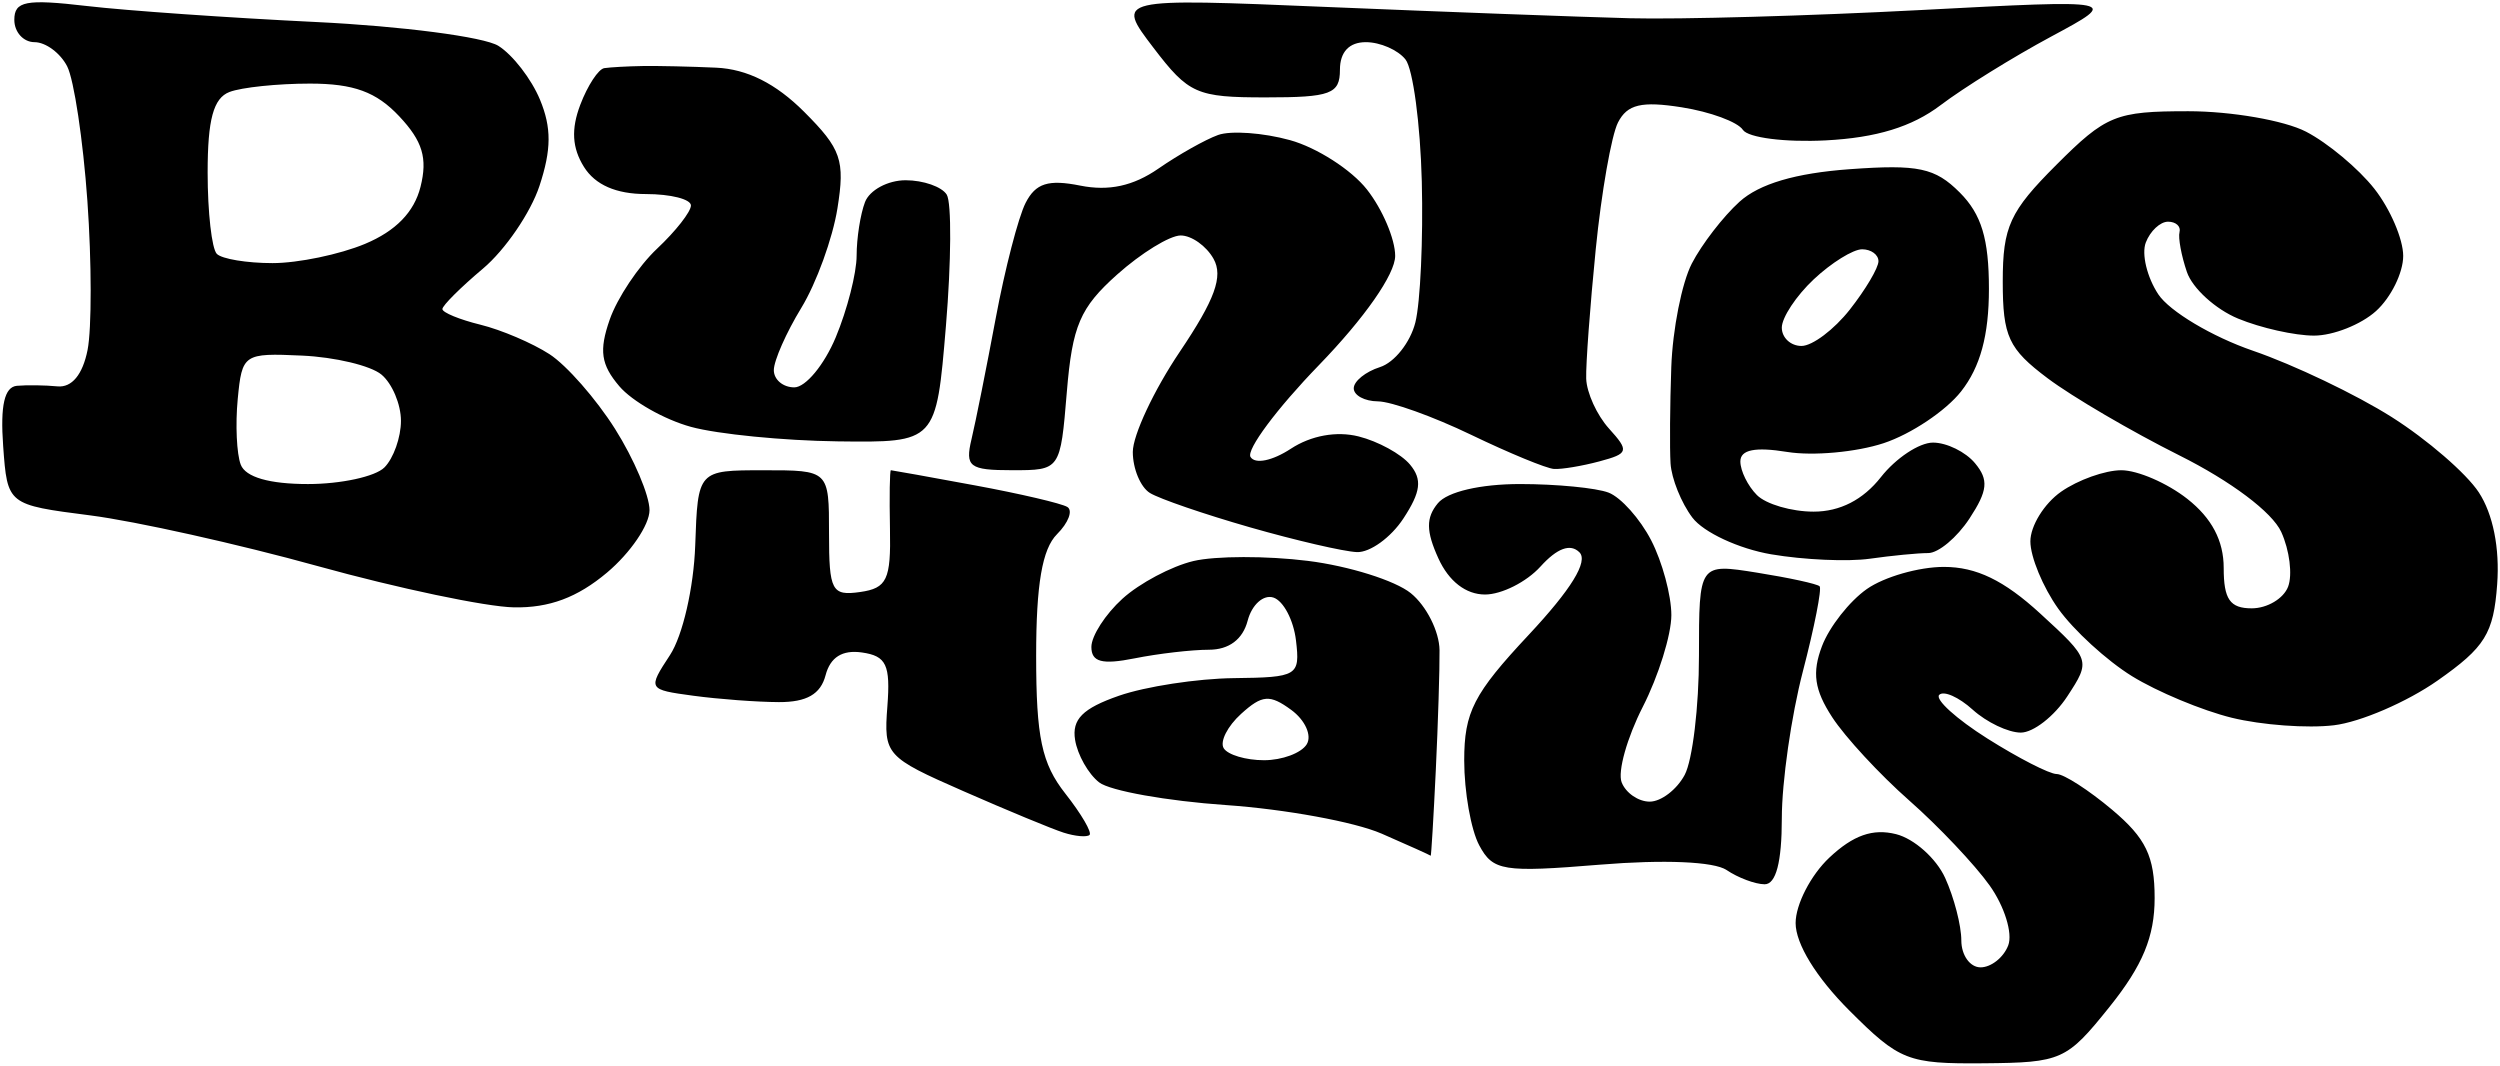 <svg xmlns="http://www.w3.org/2000/svg" xmlns:svg="http://www.w3.org/2000/svg" fill-rule="evenodd" viewBox="0 0 440.924 187.944" clip-rule="evenodd" version="1.1" id="svg8" width="440.924" height="187.944"><defs id="defs12"/><path d="m 326.148,178.203 c -5.824,-5.824 -9.455,-11.741 -9.455,-15.405 0,-3.273 2.679,-8.468 5.954,-11.544 4.204,-3.95 7.66,-5.165 11.759,-4.136 3.193,0.801 7.09,4.275 8.659,7.719 1.569,3.444 2.853,8.402 2.853,11.018 0,2.616 1.527,4.756 3.393,4.756 1.866,0 4.062,-1.743 4.879,-3.874 0.818,-2.131 -0.658,-6.886 -3.278,-10.566 -2.621,-3.68 -9.008,-10.431 -14.195,-15 -5.187,-4.569 -11.295,-11.174 -13.574,-14.677 -3.144,-4.832 -3.577,-7.857 -1.797,-12.54 1.291,-3.394 4.851,-7.926 7.913,-10.07 3.062,-2.144 9.174,-3.899 13.584,-3.899 5.711,0 10.598,2.364 16.986,8.219 8.881,8.139 8.927,8.281 4.779,14.612 -2.304,3.517 -5.996,6.393 -8.203,6.393 -2.208,0 -6.025,-1.82 -8.483,-4.044 -2.458,-2.224 -5.113,-3.399 -5.902,-2.611 -0.788,0.788 3.033,4.252 8.49,7.697 5.458,3.445 10.957,6.264 12.22,6.264 1.263,0 5.669,2.837 9.79,6.305 5.948,5.005 7.493,8.214 7.493,15.567 0,6.799 -2.105,11.889 -7.915,19.141 -7.6,9.487 -8.483,9.884 -22.205,10.005 -13.424,0.118 -14.864,-0.448 -23.745,-9.33 z m -21.632,-24.756 c -2.207,-1.496 -11.039,-1.87 -22.316,-0.946 -17.108,1.403 -18.884,1.118 -21.31,-3.415 -1.456,-2.72 -2.647,-9.448 -2.647,-14.951 0,-8.553 1.651,-11.771 11.367,-22.158 7.509,-8.028 10.548,-12.971 8.954,-14.566 -1.594,-1.594 -3.927,-0.741 -6.873,2.515 -2.453,2.711 -6.854,4.928 -9.78,4.928 -3.372,0 -6.381,-2.329 -8.218,-6.361 -2.19,-4.807 -2.213,-7.187 -0.093,-9.742 1.68,-2.024 7.493,-3.381 14.485,-3.381 6.424,0 13.454,0.681 15.622,1.513 2.168,0.832 5.546,4.613 7.506,8.403 1.96,3.79 3.563,9.728 3.563,13.197 0,3.469 -2.268,10.753 -5.041,16.187 -2.772,5.435 -4.451,11.419 -3.73,13.298 0.721,1.879 2.951,3.417 4.955,3.417 2.004,0 4.778,-2.12 6.165,-4.711 1.387,-2.591 2.521,-12.046 2.521,-21.012 0,-16.302 0,-16.302 10.259,-14.661 5.643,0.902 10.601,1.982 11.019,2.4 0.418,0.418 -0.911,7.173 -2.953,15.013 -2.042,7.839 -3.712,19.503 -3.712,25.918 0,7.728 -1.027,11.653 -3.044,11.628 -1.674,-0.02 -4.688,-1.152 -6.697,-2.513 z m -60.885,-6.436 c -4.688,-2.045 -17.022,-4.305 -27.41,-5.021 -10.387,-0.716 -20.449,-2.515 -22.359,-3.998 -1.91,-1.482 -3.823,-4.861 -4.25,-7.509 -0.584,-3.618 1.34,-5.549 7.747,-7.778 4.688,-1.63 13.803,-3.026 20.254,-3.102 11.255,-0.132 11.699,-0.401 10.959,-6.647 -0.424,-3.58 -2.213,-6.984 -3.976,-7.563 -1.763,-0.579 -3.809,1.254 -4.546,4.074 -0.864,3.304 -3.297,5.128 -6.841,5.128 -3.025,0 -8.925,0.685 -13.111,1.522 -5.726,1.145 -7.611,0.647 -7.611,-2.011 0,-1.943 2.466,-5.772 5.48,-8.509 3.014,-2.737 8.648,-5.727 12.52,-6.646 3.872,-0.918 12.954,-0.931 20.183,-0.028 7.229,0.903 15.395,3.466 18.148,5.695 2.753,2.229 5.035,6.755 5.071,10.059 0.035,3.303 -0.261,12.855 -0.661,21.227 -0.4,8.372 -0.804,15.132 -0.9,15.022 -0.095,-0.109 -4.009,-1.872 -8.697,-3.917 z m -13.166,-15.737 c 0.953,-1.543 -0.276,-4.274 -2.73,-6.069 -3.789,-2.771 -5.125,-2.666 -8.838,0.695 -2.406,2.177 -3.788,4.908 -3.071,6.069 0.717,1.16 3.914,2.11 7.105,2.11 3.191,0 6.581,-1.262 7.535,-2.805 z m -42.848,15.59 c -2.009,-0.638 -9.982,-3.938 -17.717,-7.333 -13.677,-6.002 -14.046,-6.413 -13.395,-14.945 0.56,-7.341 -0.174,-8.893 -4.493,-9.51 -3.453,-0.493 -5.574,0.839 -6.407,4.022 -0.872,3.336 -3.334,4.751 -8.233,4.733 -3.843,-0.014 -10.633,-0.52 -15.088,-1.123 -8.031,-1.088 -8.066,-1.15 -4.116,-7.178 2.235,-3.411 4.187,-11.899 4.447,-19.334 0.463,-13.253 0.463,-13.253 12.031,-13.257 11.568,-0.005 11.568,-0.005 11.568,11.125 0,10.148 0.483,11.06 5.48,10.35 4.741,-0.673 5.451,-2.173 5.27,-11.129 -0.116,-5.693 -0.041,-10.35 0.161,-10.35 0.204,0 6.874,1.201 14.823,2.67 7.948,1.468 15.281,3.182 16.296,3.808 1.015,0.626 0.193,2.791 -1.827,4.81 -2.601,2.601 -3.672,8.853 -3.672,21.435 0,14.395 0.976,19.004 5.148,24.308 2.832,3.6 4.75,6.886 4.262,7.301 -0.488,0.416 -2.53,0.234 -4.54,-0.405 z m 206.01,-20.271 c -5.238,-1.288 -13.164,-4.591 -17.613,-7.341 -4.449,-2.749 -10.3,-8.105 -13.004,-11.901 -2.703,-3.796 -4.914,-9.136 -4.914,-11.867 0,-2.731 2.436,-6.671 5.413,-8.757 2.977,-2.085 7.761,-3.791 10.631,-3.791 2.87,0 8.106,2.271 11.635,5.048 4.322,3.399 6.417,7.376 6.417,12.177 0,5.543 1.101,7.13 4.947,7.13 2.721,0 5.605,-1.714 6.409,-3.808 0.804,-2.095 0.261,-6.443 -1.206,-9.662 -1.586,-3.481 -8.873,-8.956 -17.977,-13.508 -8.42,-4.21 -18.872,-10.329 -23.225,-13.599 -6.906,-5.186 -7.915,-7.361 -7.915,-17.066 0,-9.672 1.232,-12.355 9.455,-20.577 8.759,-8.759 10.472,-9.455 23.257,-9.455 7.591,0 16.939,1.622 20.773,3.604 3.834,1.982 9.259,6.514 12.056,10.07 2.798,3.556 5.086,8.888 5.086,11.848 0,2.961 -2.156,7.333 -4.79,9.718 -2.635,2.384 -7.556,4.335 -10.938,4.335 -3.381,0 -9.409,-1.351 -13.394,-3.002 -3.986,-1.651 -8.049,-5.35 -9.028,-8.22 -0.98,-2.87 -1.564,-6.04 -1.299,-7.044 0.265,-1.005 -0.648,-1.827 -2.029,-1.827 -1.382,0 -3.146,1.652 -3.921,3.672 -0.775,2.02 0.216,6.129 2.202,9.133 1.986,3.003 9.504,7.485 16.707,9.959 7.203,2.474 18.213,7.737 24.468,11.696 6.254,3.959 13.164,9.933 15.355,13.277 2.508,3.828 3.708,9.833 3.241,16.213 -0.638,8.696 -2.13,11.106 -10.523,16.989 -5.379,3.771 -13.599,7.315 -18.266,7.876 -4.667,0.561 -12.771,-0.033 -18.01,-1.322 z M 56.104,99.86 C 42.039,95.963 23.956,91.931 15.92,90.899 1.307,89.024 1.307,89.024 0.558,78.673 c -0.52,-7.18 0.226,-10.436 2.435,-10.631 1.751,-0.154 4.966,-0.109 7.143,0.101 2.531,0.245 4.445,-2.07 5.308,-6.417 0.742,-3.74 0.728,-15.566 -0.03,-26.282 C 14.655,24.729 13.05,14.044 11.847,11.7 10.644,9.356 8.055,7.438 6.093,7.438 c -1.962,0 -3.567,-1.77 -3.567,-3.934 0,-3.311 2.024,-3.698 12.786,-2.445 7.032,0.819 25.206,2.089 40.387,2.822 15.181,0.734 29.67,2.625 32.198,4.204 2.528,1.579 5.831,5.851 7.34,9.493 2.047,4.942 2.024,8.8 -0.091,15.209 -1.559,4.723 -6.049,11.292 -9.978,14.598 -3.929,3.306 -7.144,6.511 -7.144,7.122 0,0.611 3.014,1.852 6.697,2.758 3.684,0.906 9.167,3.244 12.185,5.197 3.018,1.952 8.224,7.884 11.568,13.182 3.344,5.298 6.08,11.748 6.08,14.334 0,2.587 -3.372,7.54 -7.493,11.008 -5.231,4.402 -10.194,6.253 -16.439,6.133 -4.92,-0.095 -20.453,-3.361 -34.518,-7.258 z m 11.69,-17.412 c 1.607,-1.607 2.922,-5.309 2.922,-8.226 0,-2.917 -1.551,-6.591 -3.447,-8.164 -1.896,-1.574 -8.198,-3.078 -14.004,-3.342 -10.305,-0.47 -10.575,-0.287 -11.337,7.665 -0.429,4.481 -0.19,9.686 0.532,11.568 0.848,2.209 5.049,3.421 11.861,3.421 5.802,0 11.864,-1.315 13.471,-2.922 z m -3.418,-39.435 c 5.422,-2.266 8.672,-5.604 9.789,-10.059 1.271,-5.065 0.37,-8.055 -3.748,-12.439 -4.052,-4.313 -8.033,-5.771 -15.757,-5.771 -5.685,0 -12.069,0.665 -14.188,1.478 -2.833,1.087 -3.852,4.847 -3.852,14.207 0,7.001 0.731,13.459 1.624,14.352 0.893,0.893 5.312,1.624 9.82,1.624 4.508,0 11.848,-1.526 16.312,-3.391 z m 248.036,54.756 c -5.736,-0.98 -11.957,-3.874 -13.926,-6.477 -1.958,-2.588 -3.691,-6.897 -3.853,-9.576 -0.162,-2.679 -0.103,-10.312 0.131,-16.963 0.233,-6.651 1.863,-14.873 3.62,-18.271 1.757,-3.399 5.541,-8.302 8.407,-10.895 3.499,-3.167 9.893,-5.055 19.459,-5.747 12.079,-0.874 15.032,-0.248 19.392,4.113 3.825,3.825 5.144,8.181 5.144,16.993 0,8.192 -1.515,13.775 -4.909,18.089 -2.7,3.432 -8.846,7.54 -13.659,9.128 -4.812,1.588 -12.467,2.284 -17.01,1.547 -5.661,-0.919 -8.261,-0.392 -8.261,1.672 0,1.657 1.315,4.328 2.922,5.935 1.607,1.607 6.107,2.922 10,2.922 4.649,0 8.721,-2.089 11.867,-6.089 2.634,-3.349 6.767,-6.089 9.185,-6.089 2.418,0 5.756,1.638 7.417,3.641 2.435,2.934 2.246,4.825 -0.976,9.742 -2.199,3.355 -5.479,6.101 -7.29,6.101 -1.811,0 -6.443,0.449 -10.294,0.997 -3.851,0.548 -11.667,0.2 -17.369,-0.775 z m 13.843,-43.171 c 2.776,-3.529 5.048,-7.365 5.048,-8.524 0,-1.159 -1.299,-2.107 -2.887,-2.107 -1.588,0 -5.424,2.383 -8.524,5.295 -3.1,2.912 -5.636,6.748 -5.636,8.524 0,1.776 1.564,3.229 3.476,3.229 1.912,0 5.748,-2.888 8.524,-6.417 z m -105.788,38.407 c -8.052,-2.307 -15.997,-5.033 -17.657,-6.059 -1.66,-1.026 -3.018,-4.281 -3.018,-7.234 0,-2.953 3.723,-10.897 8.274,-17.654 6.217,-9.232 7.7,-13.31 5.968,-16.407 -1.268,-2.267 -3.878,-4.121 -5.8,-4.121 -1.921,0 -6.967,3.104 -11.213,6.897 -6.537,5.84 -7.895,9.012 -8.864,20.701 -1.145,13.804 -1.145,13.804 -9.631,13.804 -7.564,0 -8.344,-0.595 -7.18,-5.48 0.719,-3.014 2.638,-12.603 4.266,-21.31 1.628,-8.707 3.999,-17.865 5.271,-20.351 1.777,-3.477 4.004,-4.183 9.641,-3.055 5.039,1.008 9.346,0.071 13.779,-2.997 3.547,-2.455 8.285,-5.124 10.529,-5.931 2.244,-0.807 7.948,-0.4 12.675,0.905 4.727,1.305 10.837,5.223 13.576,8.706 2.74,3.483 4.982,8.755 4.982,11.714 0,3.226 -5.391,10.948 -13.461,19.28 -7.404,7.644 -12.826,14.926 -12.05,16.182 0.809,1.309 3.846,0.688 7.115,-1.454 3.555,-2.329 8.057,-3.147 11.95,-2.169 3.436,0.862 7.517,3.099 9.07,4.97 2.177,2.623 1.908,4.799 -1.174,9.503 -2.199,3.355 -5.89,6.023 -8.203,5.927 -2.313,-0.095 -10.793,-2.061 -18.845,-4.367 z m 38.993,-16.321 c -6.697,-3.226 -14.095,-5.879 -16.439,-5.896 -2.344,-0.017 -4.262,-1.053 -4.262,-2.303 0,-1.249 2.083,-2.932 4.629,-3.74 2.546,-0.808 5.352,-4.351 6.236,-7.872 0.884,-3.522 1.395,-14.716 1.137,-24.876 -0.259,-10.16 -1.555,-19.842 -2.881,-21.517 -1.326,-1.674 -4.468,-3.044 -6.983,-3.044 -2.949,0 -4.573,1.729 -4.573,4.871 0,4.267 -1.624,4.871 -13.106,4.871 -12.181,0 -13.576,-0.617 -19.782,-8.753 -6.677,-8.753 -6.677,-8.753 30.762,-7.189 20.591,0.861 44.562,1.752 53.269,1.982 8.707,0.229 31.721,-0.419 51.144,-1.441 35.313,-1.858 35.313,-1.858 23.136,4.685 -6.697,3.599 -15.465,9.036 -19.483,12.084 -5.045,3.826 -11.316,5.75 -20.264,6.214 -7.127,0.37 -13.702,-0.467 -14.612,-1.861 -0.91,-1.394 -5.763,-3.182 -10.784,-3.974 -7.089,-1.119 -9.6,-0.523 -11.235,2.668 -1.158,2.26 -2.926,12.328 -3.93,22.374 -1.003,10.046 -1.76,20.306 -1.682,22.8 0.079,2.494 1.889,6.464 4.024,8.823 3.589,3.966 3.462,4.401 -1.696,5.783 -3.067,0.822 -6.673,1.422 -8.012,1.335 -1.339,-0.087 -7.915,-2.798 -14.612,-6.024 z m -137.601,-1.4 c -4.688,-1.287 -10.372,-4.511 -12.632,-7.166 -3.241,-3.809 -3.598,-6.288 -1.692,-11.755 1.328,-3.811 5.095,-9.446 8.37,-12.522 3.275,-3.077 5.954,-6.498 5.954,-7.605 0,-1.106 -3.572,-2.011 -7.938,-2.011 -5.256,0 -8.949,-1.618 -10.93,-4.79 -2.09,-3.347 -2.285,-6.649 -0.646,-10.959 1.29,-3.393 3.195,-6.3 4.232,-6.459 1.038,-0.159 4.079,-0.326 6.758,-0.371 2.679,-0.046 8.517,0.086 12.973,0.29 5.455,0.25 10.524,2.792 15.516,7.784 6.551,6.551 7.234,8.532 5.875,17.032 -0.846,5.29 -3.714,13.188 -6.374,17.55 -2.659,4.362 -4.84,9.301 -4.845,10.975 -0.005,1.674 1.62,3.044 3.611,3.044 1.991,0 5.279,-3.97 7.306,-8.821 2.027,-4.852 3.686,-11.338 3.686,-14.413 0,-3.075 0.665,-7.326 1.478,-9.444 0.813,-2.119 4.036,-3.852 7.163,-3.852 3.126,0 6.391,1.144 7.255,2.542 0.864,1.398 0.799,11.81 -0.144,23.136 -1.715,20.594 -1.715,20.594 -19.084,20.375 -9.553,-0.121 -21.204,-1.272 -25.892,-2.559 z" fill="#ffffff" id="path2-3" style="font-variation-settings:normal;clip-rule:evenodd;opacity:1;vector-effect:none;fill:#000000;fill-opacity:1;fill-rule:evenodd;stroke-width:1;stroke-linecap:butt;stroke-linejoin:miter;stroke-miterlimit:4;stroke-dasharray:none;stroke-dashoffset:0;stroke-opacity:1;-inkscape-stroke:none;image-rendering:optimizeSpeed;stop-color:#000000;stop-opacity:1"/></svg>